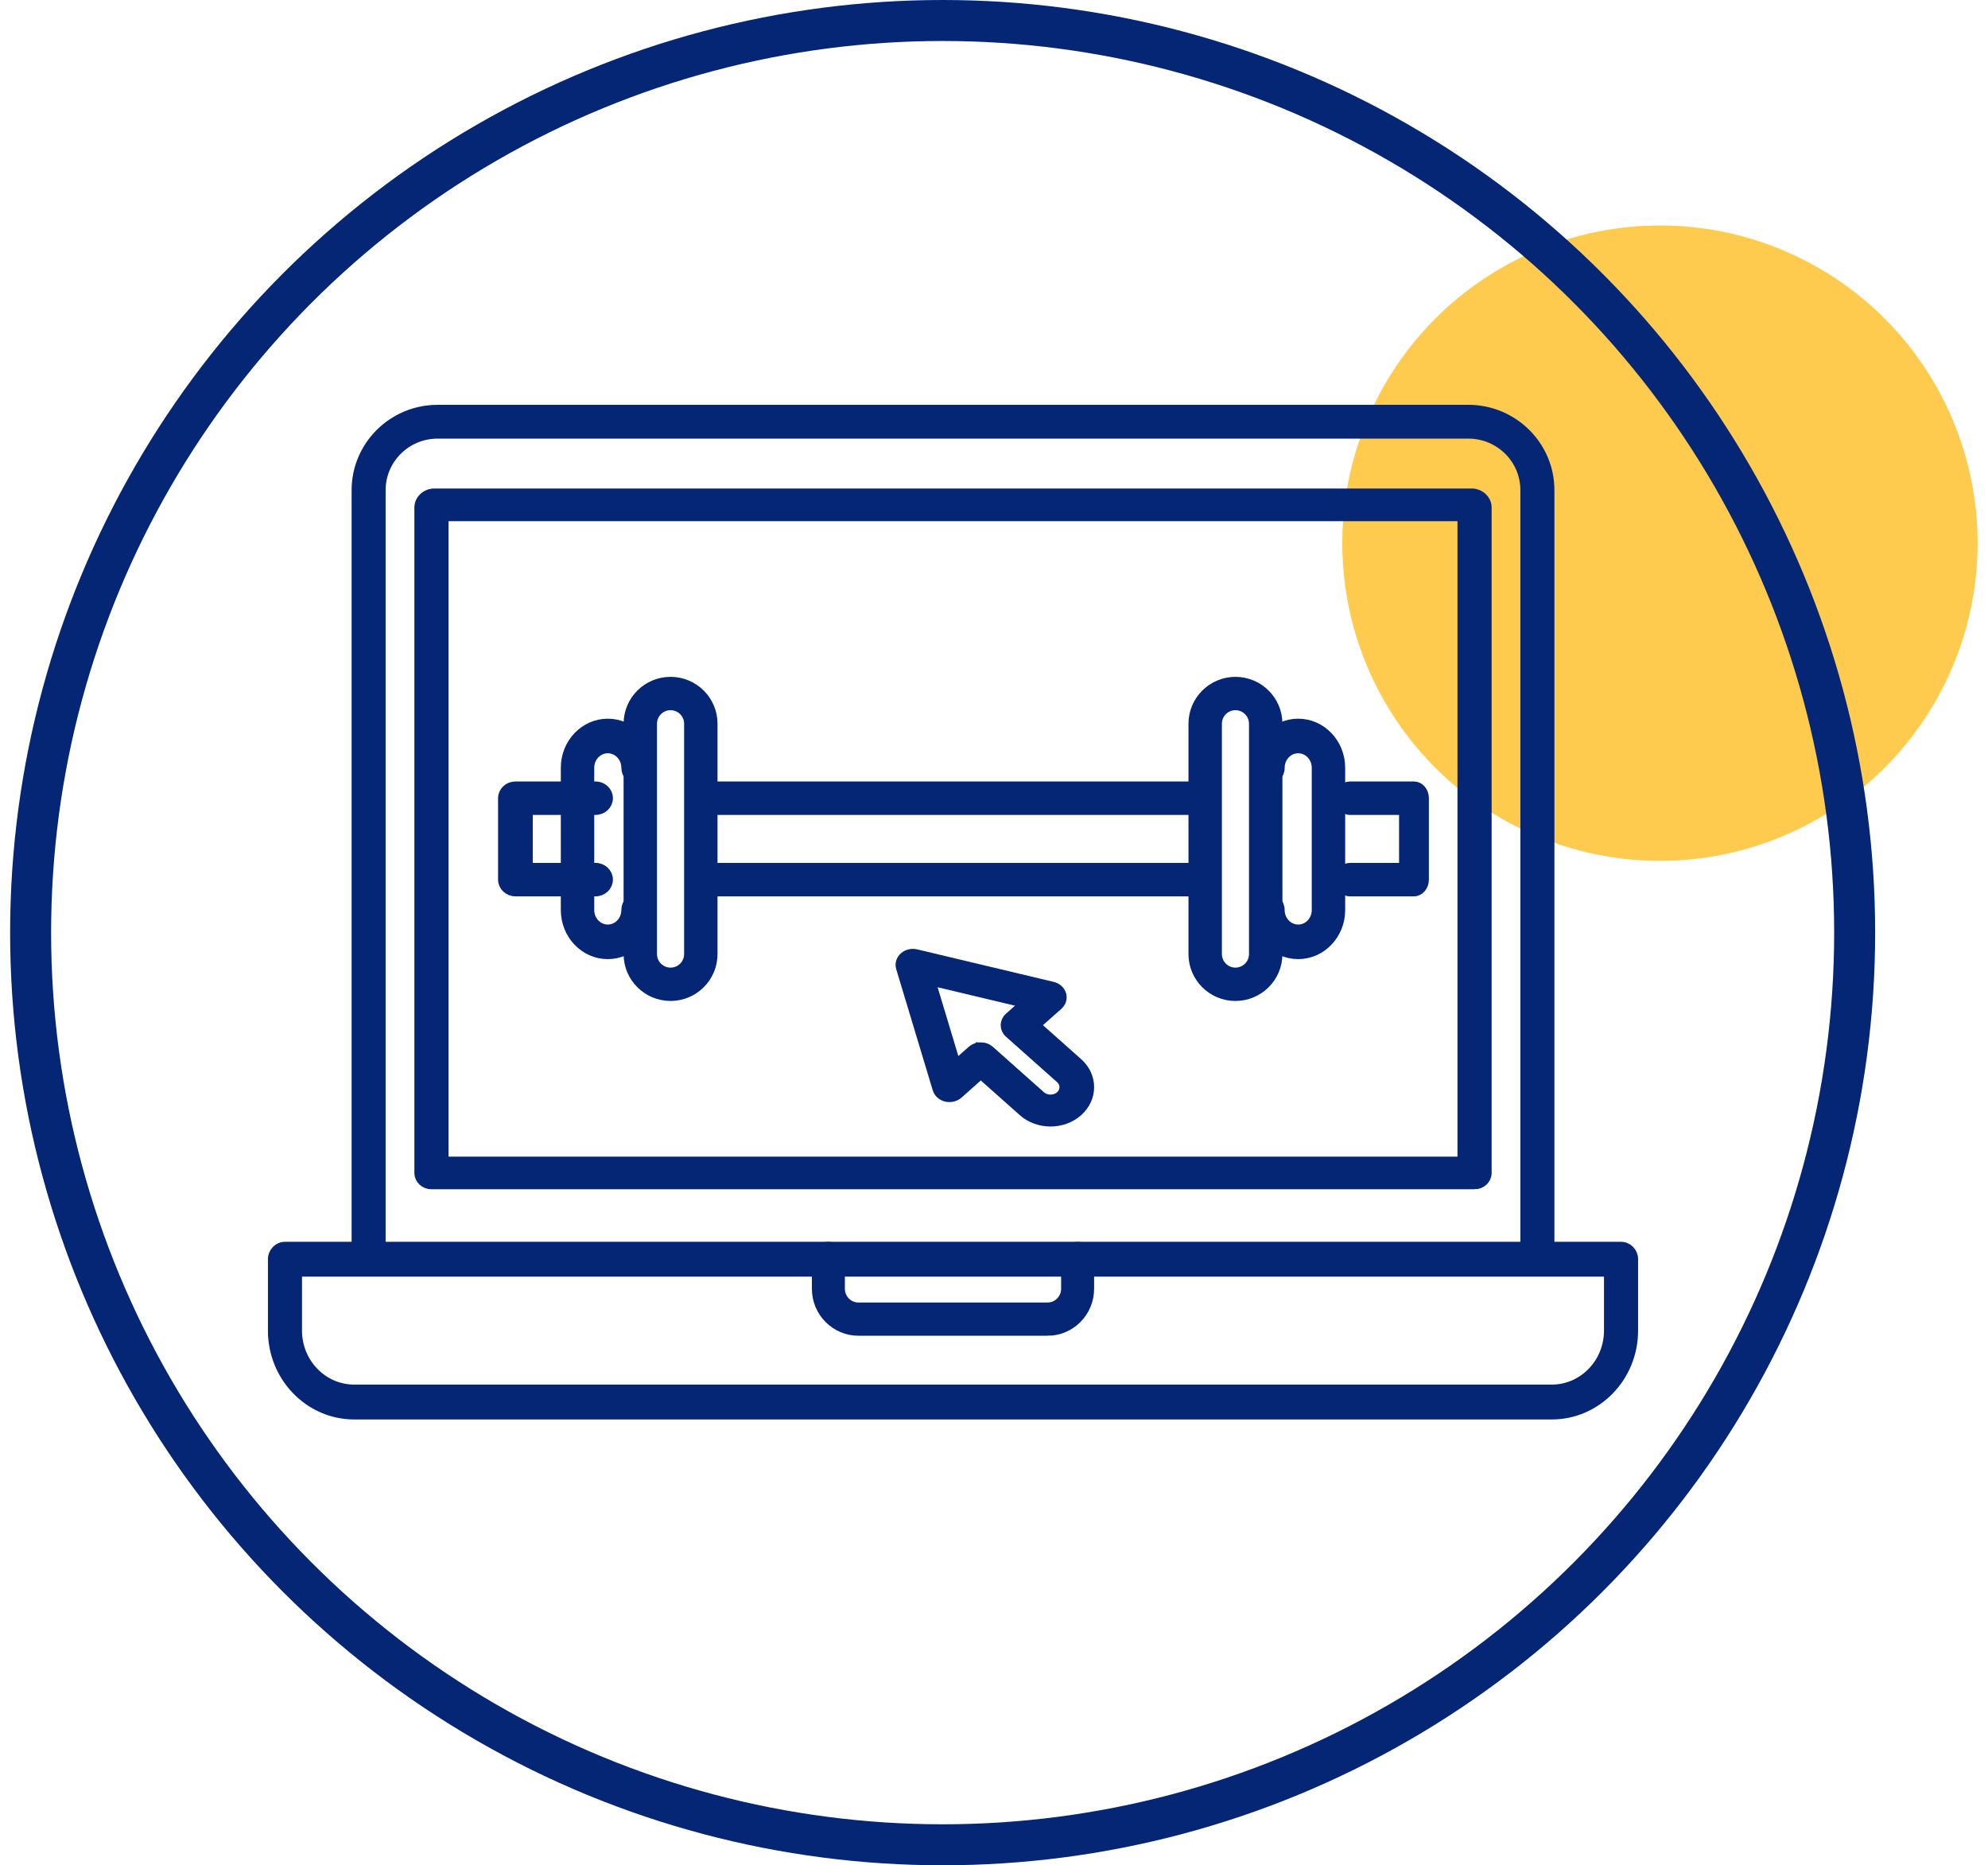 <svg width="97" height="91" viewBox="0 0 97 91" fill="none" xmlns="http://www.w3.org/2000/svg">
<ellipse cx="80.994" cy="26.5" rx="15.5" ry="15.5" fill="#FFCB4F"/>
<ellipse cx="45.994" cy="45.5" rx="44.5" ry="44.5" stroke="#052675" stroke-width="2"/>
<path fill-rule="evenodd" clip-rule="evenodd" d="M29.656 46.542C28.53 46.542 27.614 45.581 27.614 44.399L27.614 37.455C27.614 36.273 28.53 35.312 29.656 35.312C30.782 35.312 31.698 36.273 31.698 37.455C31.698 37.782 31.445 38.048 31.132 38.048C30.82 38.048 30.567 37.782 30.567 37.455C30.567 36.928 30.158 36.499 29.656 36.499C29.154 36.499 28.745 36.928 28.745 37.455L28.745 44.399C28.745 44.926 29.154 45.355 29.656 45.355C30.158 45.355 30.567 44.927 30.567 44.399C30.567 44.072 30.82 43.806 31.132 43.806C31.445 43.806 31.698 44.072 31.698 44.399C31.698 45.58 30.782 46.542 29.656 46.542Z" fill="#052675" stroke="#052675" stroke-width="0.5"/>
<path fill-rule="evenodd" clip-rule="evenodd" d="M32.718 34.397C32.216 34.397 31.807 34.805 31.807 35.305L31.807 46.548C31.807 47.049 32.216 47.456 32.718 47.456C33.221 47.456 33.63 47.049 33.63 46.548L33.63 35.305C33.63 34.805 33.221 34.398 32.718 34.397V34.397ZM32.718 48.583C31.592 48.583 30.677 47.671 30.677 46.548L30.677 35.306C30.677 34.184 31.592 33.271 32.718 33.271C33.844 33.271 34.76 34.183 34.76 35.306L34.76 46.548C34.76 47.67 33.844 48.583 32.718 48.583V48.583Z" fill="#052675" stroke="#052675" stroke-width="0.5"/>
<path fill-rule="evenodd" clip-rule="evenodd" d="M58.684 39.507H34.315C33.997 39.507 33.739 39.254 33.739 38.941C33.739 38.628 33.997 38.375 34.315 38.375H58.684C59.002 38.375 59.26 38.628 59.26 38.941C59.26 39.254 59.002 39.507 58.684 39.507ZM58.684 43.479H34.315C33.997 43.479 33.739 43.226 33.739 42.913C33.739 42.601 33.997 42.347 34.315 42.347H58.684C59.002 42.347 59.26 42.601 59.26 42.913C59.26 43.226 59.002 43.479 58.684 43.479Z" fill="#052675" stroke="#052675" stroke-width="0.5"/>
<path fill-rule="evenodd" clip-rule="evenodd" d="M63.343 46.542C62.217 46.542 61.302 45.581 61.302 44.399C61.302 44.072 61.555 43.806 61.867 43.806C62.179 43.806 62.432 44.072 62.432 44.399C62.432 44.926 62.841 45.355 63.343 45.355C63.846 45.355 64.254 44.927 64.254 44.399L64.254 37.455C64.254 36.928 63.846 36.499 63.343 36.499C62.841 36.499 62.433 36.928 62.433 37.455C62.433 37.782 62.179 38.048 61.867 38.048C61.555 38.048 61.302 37.782 61.302 37.455C61.302 36.273 62.218 35.312 63.343 35.312C64.469 35.312 65.385 36.273 65.385 37.455L65.385 44.399C65.385 45.58 64.469 46.542 63.343 46.542H63.343Z" fill="#052675" stroke="#052675" stroke-width="0.5"/>
<path fill-rule="evenodd" clip-rule="evenodd" d="M60.281 34.397C59.779 34.397 59.37 34.805 59.37 35.305L59.37 46.548C59.37 47.049 59.779 47.456 60.281 47.456C60.783 47.456 61.192 47.049 61.192 46.548L61.192 35.305C61.192 34.805 60.783 34.398 60.281 34.397V34.397ZM60.281 48.583C59.155 48.583 58.239 47.671 58.239 46.548L58.239 35.306C58.239 34.184 59.155 33.271 60.281 33.271C61.407 33.271 62.323 34.183 62.323 35.306L62.323 46.548C62.323 47.67 61.407 48.583 60.281 48.583V48.583Z" fill="#052675" stroke="#052675" stroke-width="0.5"/>
<path fill-rule="evenodd" clip-rule="evenodd" d="M29.059 43.479H25.148C24.819 43.479 24.552 43.225 24.552 42.913L24.552 38.94C24.552 38.628 24.819 38.375 25.148 38.375H29.059C29.389 38.375 29.656 38.628 29.656 38.941C29.656 39.254 29.389 39.507 29.059 39.507H25.745L25.745 42.347H29.059C29.389 42.347 29.656 42.601 29.656 42.913C29.656 43.226 29.389 43.479 29.059 43.479V43.479Z" fill="#052675" stroke="#052675" stroke-width="0.5"/>
<path fill-rule="evenodd" clip-rule="evenodd" d="M68.991 43.479H65.862C65.599 43.479 65.385 43.226 65.385 42.913C65.385 42.601 65.599 42.347 65.862 42.347H68.514L68.514 39.507H65.862C65.599 39.507 65.385 39.254 65.385 38.941C65.385 38.628 65.599 38.375 65.862 38.375H68.991C69.255 38.375 69.469 38.628 69.469 38.941L69.469 42.913C69.469 43.225 69.255 43.479 68.991 43.479V43.479Z" fill="#052675" stroke="#052675" stroke-width="0.5"/>
<path fill-rule="evenodd" clip-rule="evenodd" d="M75.013 61.853C74.693 61.853 74.433 61.595 74.433 61.278L74.433 23.91C74.433 22.387 73.184 21.149 71.649 21.149H21.35C19.815 21.149 18.566 22.388 18.566 23.91L18.566 61.278C18.566 61.596 18.306 61.854 17.986 61.854C17.666 61.854 17.406 61.596 17.406 61.279L17.406 23.911C17.406 21.755 19.175 20 21.351 20H71.649C73.824 20 75.594 21.755 75.594 23.912L75.594 61.279C75.594 61.597 75.334 61.855 75.014 61.854L75.013 61.853Z" fill="#052675" stroke="#052675" stroke-width="0.5"/>
<path fill-rule="evenodd" clip-rule="evenodd" d="M21.636 56.678H71.364L71.364 25.176H21.636L21.636 56.678ZM71.948 57.77H21.052C20.73 57.77 20.469 57.526 20.469 57.224L20.469 24.756C20.469 24.391 20.798 24.083 21.188 24.083H71.812C72.202 24.083 72.531 24.392 72.531 24.756L72.531 57.224C72.531 57.526 72.27 57.771 71.948 57.771L71.948 57.77Z" fill="#052675" stroke="#052675" stroke-width="0.5"/>
<path fill-rule="evenodd" clip-rule="evenodd" d="M14.486 62.033L14.486 64.916C14.486 66.506 15.741 67.799 17.282 67.799H75.717C77.258 67.799 78.513 66.506 78.513 64.916L78.513 62.033H14.486H14.486ZM75.717 69H17.282C15.099 69 13.323 67.168 13.323 64.916L13.323 61.433C13.323 61.101 13.583 60.833 13.905 60.833H79.095C79.416 60.833 79.677 61.102 79.677 61.433L79.677 64.916C79.677 67.168 77.901 69 75.717 69L75.717 69Z" fill="#052675" stroke="#052675" stroke-width="0.5"/>
<path fill-rule="evenodd" clip-rule="evenodd" d="M51.113 64.916H41.886C40.771 64.916 39.864 64 39.864 62.874L39.864 61.393C39.864 61.084 40.113 60.833 40.419 60.833C40.726 60.833 40.974 61.084 40.974 61.394L40.974 62.874C40.974 63.382 41.383 63.795 41.886 63.795H51.113C51.616 63.795 52.025 63.382 52.025 62.875L52.025 61.394C52.025 61.084 52.273 60.834 52.58 60.834C52.887 60.834 53.135 61.085 53.135 61.394L53.135 62.875C53.135 64.001 52.228 64.917 51.113 64.917L51.113 64.916Z" fill="#052675" stroke="#052675" stroke-width="0.5"/>
<path fill-rule="evenodd" clip-rule="evenodd" d="M47.855 51.1C48.008 51.1 48.16 51.152 48.276 51.255L50.77 53.472C50.9 53.587 51.072 53.65 51.257 53.65C51.442 53.65 51.615 53.587 51.744 53.472C51.873 53.357 51.944 53.203 51.944 53.039C51.944 52.875 51.873 52.721 51.744 52.607L49.25 50.39C49.018 50.183 49.018 49.849 49.25 49.642L50.05 48.931L45.384 47.82L46.634 51.967L47.434 51.256C47.55 51.153 47.702 51.101 47.855 51.101L47.855 51.1ZM51.257 54.708C50.776 54.708 50.295 54.545 49.928 54.219L47.855 52.377L46.748 53.362C46.597 53.495 46.378 53.547 46.173 53.499C45.968 53.45 45.807 53.307 45.752 53.125L43.968 47.208C43.913 47.025 43.972 46.831 44.122 46.697C44.273 46.563 44.492 46.511 44.697 46.56L51.353 48.145C51.559 48.194 51.72 48.337 51.774 48.519C51.83 48.701 51.771 48.897 51.62 49.03L50.513 50.015L52.586 51.858C53.319 52.508 53.318 53.568 52.586 54.22C52.219 54.545 51.738 54.708 51.257 54.708V54.708Z" fill="#052675" stroke="#052675" stroke-width="0.5"/>
</svg>
